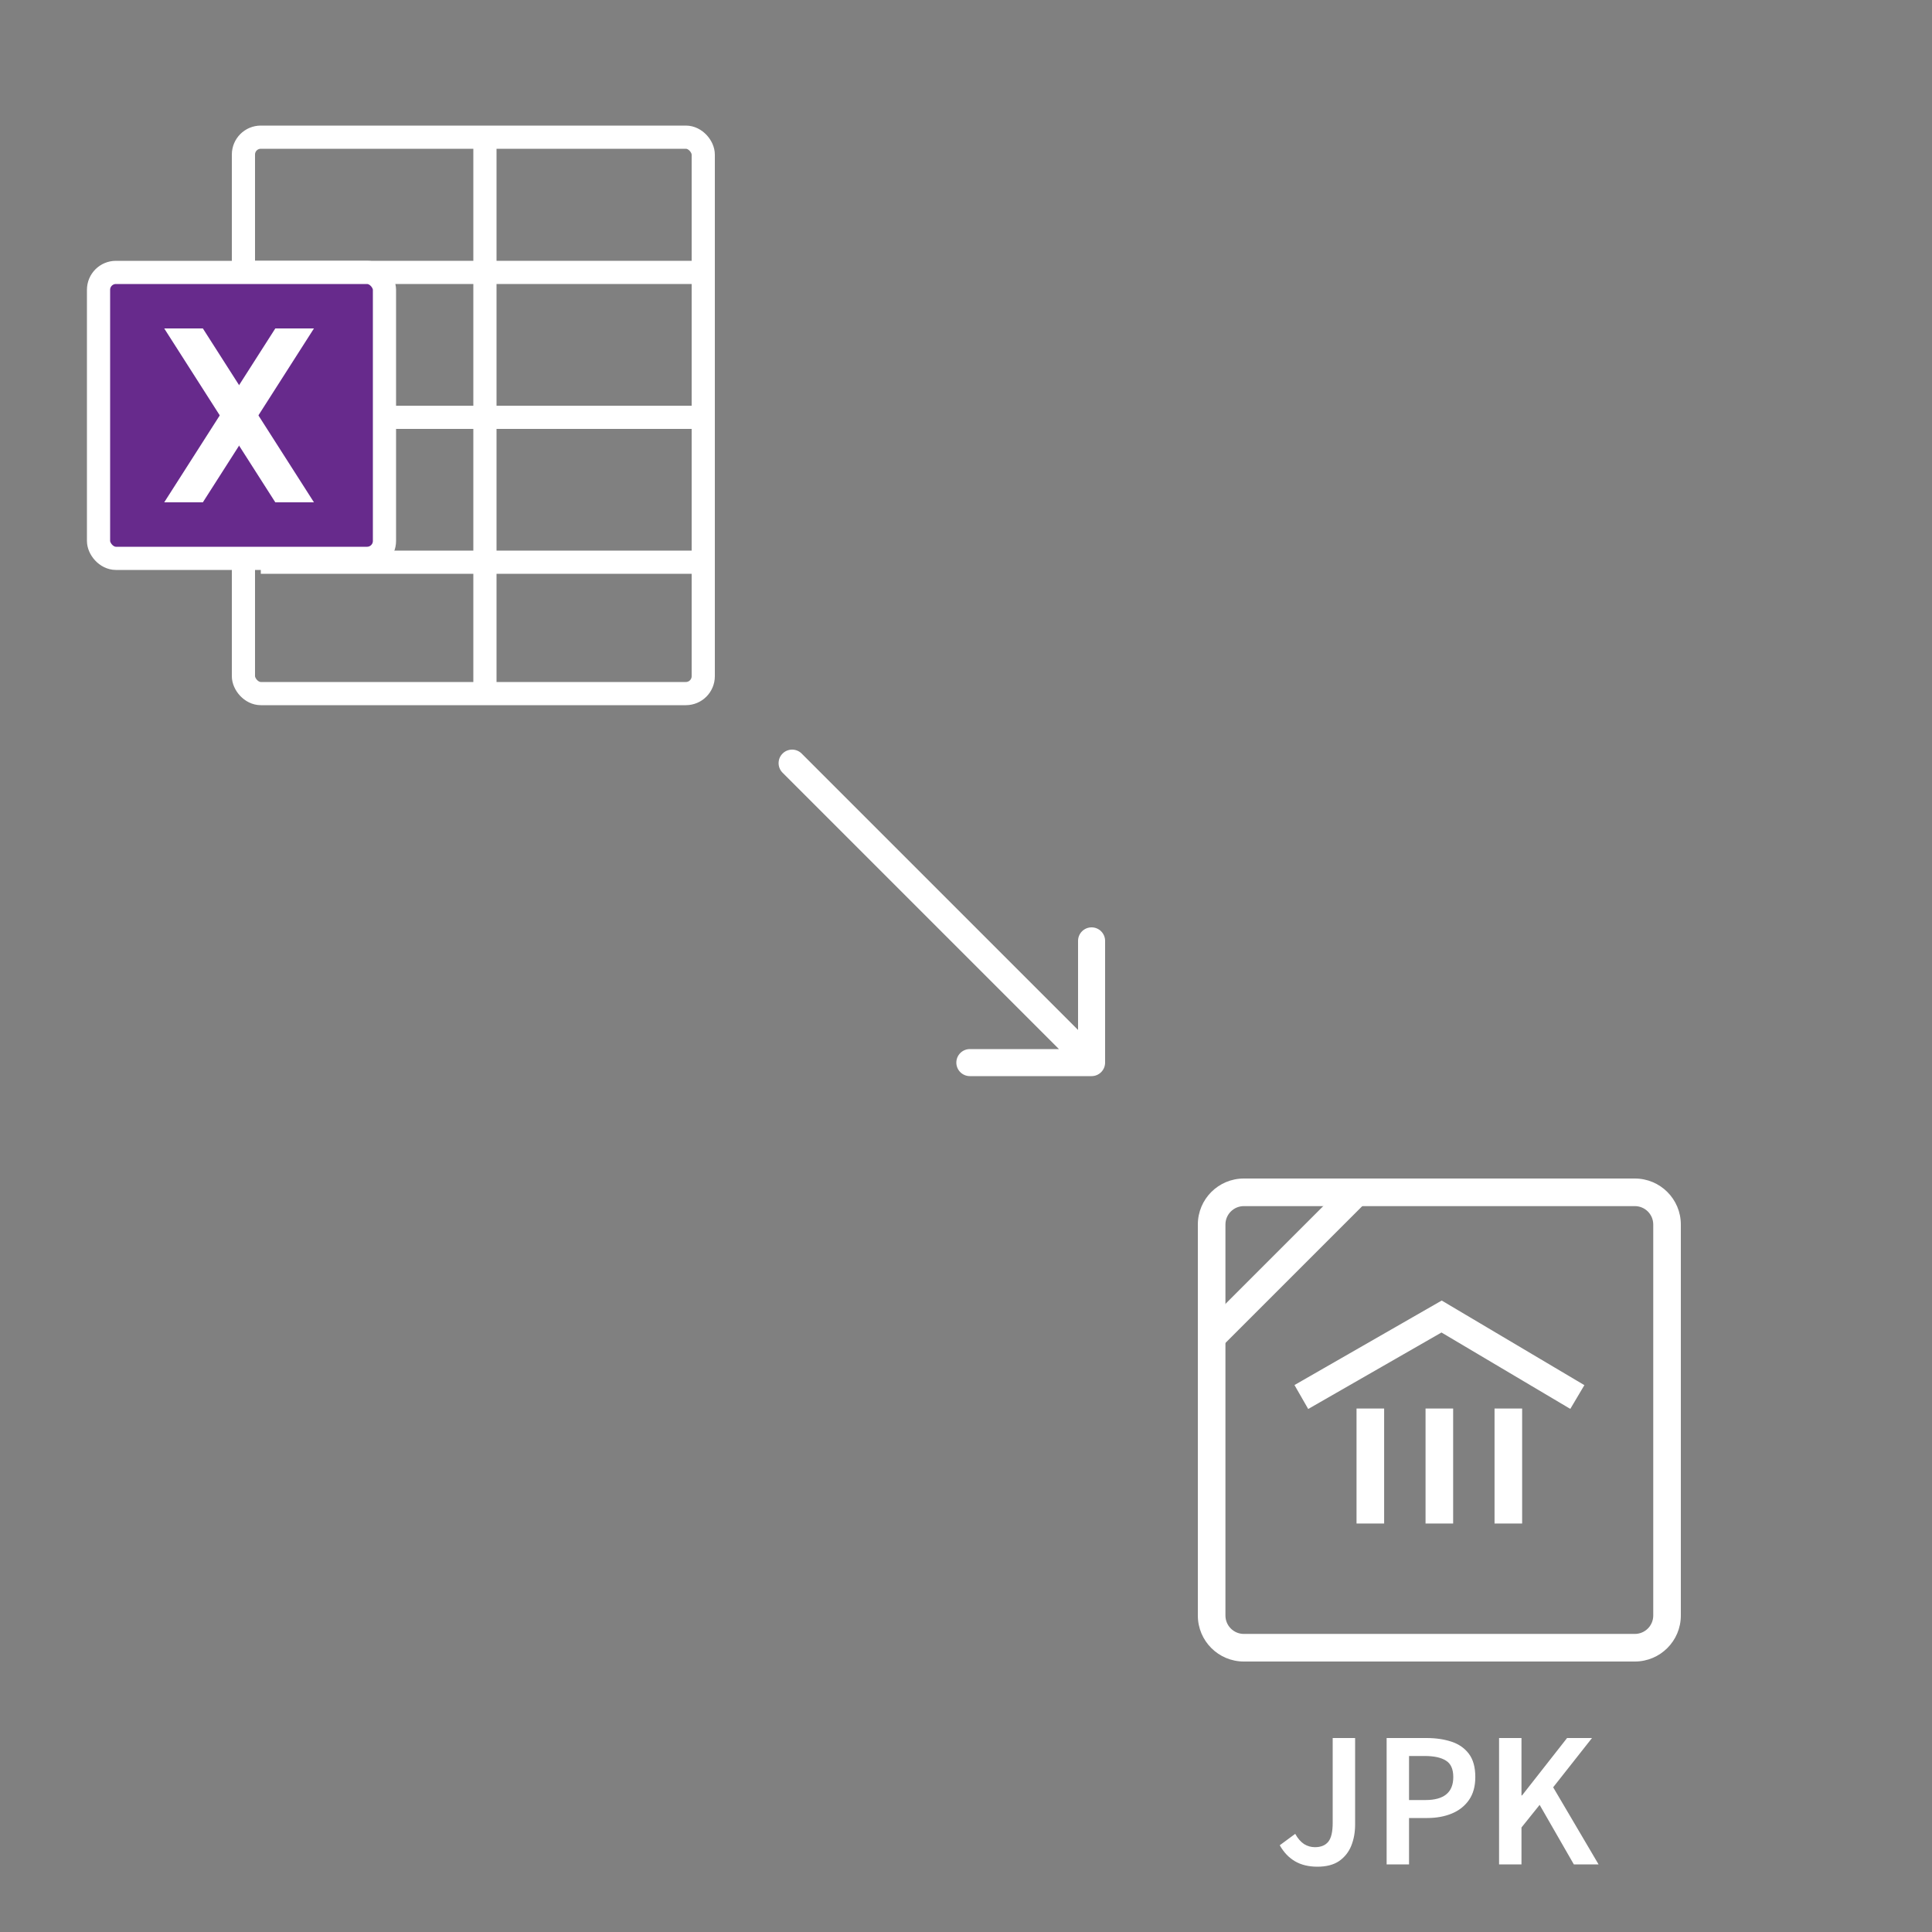 <svg width="200" height="200" viewBox="0 0 200 200" fill="none" xmlns="http://www.w3.org/2000/svg">
<rect x="0" y="0" width="200" height="200" fill="#808080" stroke="none"/>
<path fill-rule="evenodd" clip-rule="evenodd" d="M169.238 124.857H128.762C127.71 124.857 126.857 125.71 126.857 126.762V167.238C126.857 168.29 127.71 169.143 128.762 169.143H169.238C170.29 169.143 171.143 168.29 171.143 167.238V126.762C171.143 125.71 170.29 124.857 169.238 124.857ZM128.762 122C126.132 122 124 124.132 124 126.762V167.238C124 169.868 126.132 172 128.762 172H169.238C171.868 172 174 169.868 174 167.238V126.762C174 124.132 171.868 122 169.238 122H128.762Z" fill="white"/>
<path fill-rule="evenodd" clip-rule="evenodd" d="M143.286 145.81V157.714H140.428V145.81H143.286Z" fill="white"/>
<path fill-rule="evenodd" clip-rule="evenodd" d="M150.429 145.81V157.714H147.572V145.81H150.429Z" fill="white"/>
<path fill-rule="evenodd" clip-rule="evenodd" d="M157.571 145.81V157.714H154.714V145.81H157.571Z" fill="white"/>
<path fill-rule="evenodd" clip-rule="evenodd" d="M149.246 134.632L164.014 143.39L162.557 145.848L149.222 137.94L135.425 145.858L134.003 143.38L149.246 134.632Z" fill="white"/>
<path fill-rule="evenodd" clip-rule="evenodd" d="M124.18 137.657L139.657 122.18L141.677 124.201L126.201 139.677L124.18 137.657Z" fill="white"/>
<path d="M136.38 193.24C135.473 193.24 134.7 193.053 134.06 192.68C133.42 192.307 132.893 191.753 132.48 191.02L134.08 189.84C134.347 190.32 134.653 190.673 135 190.9C135.347 191.113 135.72 191.22 136.12 191.22C136.733 191.22 137.193 191.033 137.5 190.66C137.807 190.287 137.96 189.633 137.96 188.7V179.92H140.28V188.9C140.28 189.687 140.147 190.413 139.88 191.08C139.613 191.733 139.193 192.26 138.62 192.66C138.047 193.047 137.3 193.24 136.38 193.24ZM143.543 193V179.92H147.663C148.636 179.92 149.503 180.047 150.263 180.3C151.023 180.553 151.623 180.973 152.063 181.56C152.503 182.147 152.723 182.947 152.723 183.96C152.723 184.92 152.503 185.713 152.063 186.34C151.623 186.967 151.029 187.433 150.283 187.74C149.536 188.047 148.689 188.2 147.743 188.2H145.863V193H143.543ZM145.863 186.34H147.563C149.483 186.34 150.443 185.547 150.443 183.96C150.443 183.133 150.189 182.567 149.683 182.26C149.189 181.94 148.456 181.78 147.483 181.78H145.863V186.34ZM155.183 193V179.92H157.503V185.86H157.563L162.223 179.92H164.803L160.783 185.02L165.483 193H162.923L159.383 186.84L157.503 189.18V193H155.183Z" fill="white"/>
<path d="M82.99 78.01C82.443 77.463 81.557 77.463 81.01 78.01C80.463 78.557 80.463 79.443 81.01 79.99L82.99 78.01ZM113 111.4C113.773 111.4 114.4 110.773 114.4 110V97.4C114.4 96.627 113.773 96 113 96C112.227 96 111.6 96.627 111.6 97.4V108.6H100.4C99.627 108.6 99 109.227 99 110C99 110.773 99.627 111.4 100.4 111.4H113ZM81.01 79.99L112.01 110.99L113.99 109.01L82.99 78.01L81.01 79.99Z" fill="white"/>
<rect x="25.2" y="14.2" width="47.6" height="57.6" rx="1.8" stroke="white" stroke-width="2.4"/>
<line x1="50.2" y1="15" x2="50.2" y2="71" stroke="white" stroke-width="2.4"/>
<line x1="72" y1="28.2" x2="25" y2="28.2" stroke="white" stroke-width="2.4"/>
<line x1="73" y1="43.2" x2="26" y2="43.2" stroke="white" stroke-width="2.4"/>
<line x1="74" y1="58.2" x2="27" y2="58.2" stroke="white" stroke-width="2.4"/>
<rect x="10.2" y="28.2" width="29.6" height="29.6" rx="1.8" fill="#672A8C" stroke="white" stroke-width="2.4"/>
<path d="M32.5 52H28.5L17 34H21L32.5 52Z" fill="white"/>
<path d="M17 52H21L32.5 34H28.5L17 52Z" fill="white"/>
</svg>
